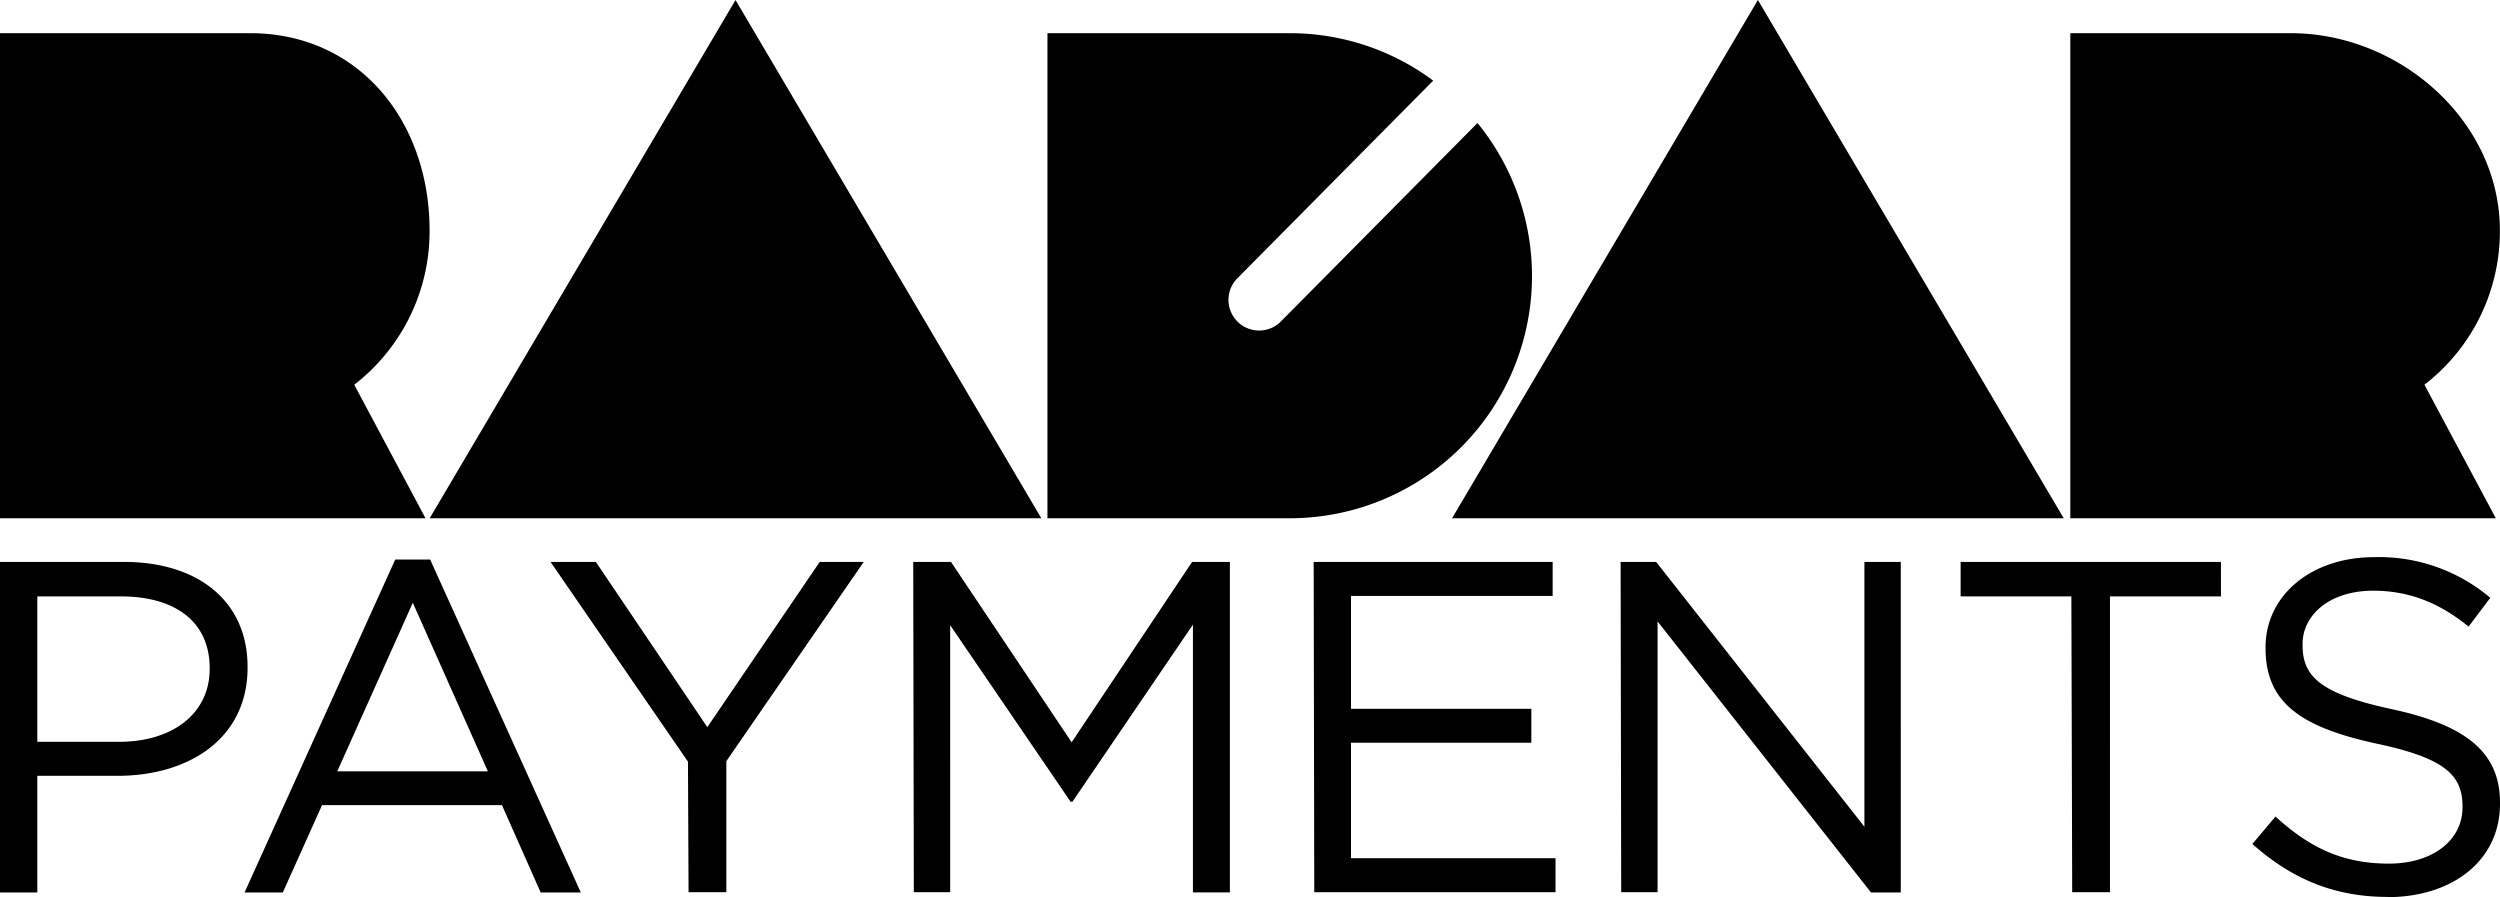 <svg xmlns="http://www.w3.org/2000/svg" width="424.84" height="152.46" viewBox="0 0 424.84 152.46">
  <title>Radar-no tagline</title>
  <g id="Layer_2" data-name="Layer 2">
    <g id="Layer_1-2" data-name="Layer 1">
      <g>
        <path d="M39.51,5.64H0V88.07H72.31L60.2,65.38A32.93,32.93,0,0,0,73,39.16C73,20.58,61,5.64,42.51,5.64"/>
        <path d="M217.57,54.73a5.21,5.21,0,0,1-7.4-7.33l33.38-33.7a40.76,40.76,0,0,0-24.36-8.06H178V88.07h41.16A41.16,41.16,0,0,0,251.08,20.9Z"/>
        <polygon points="73.02 88.07 176.96 88.07 124.99 0 73.02 88.07"/>
        <polygon points="246.76 88.07 350.7 88.07 298.73 0 246.76 88.07"/>
        <path d="M391.32,5.64h-39.5V88.07h72.31L412,65.38a32.93,32.93,0,0,0,12.82-26.22c0-18.58-17-33.52-35.52-33.52"/>
        <path d="M405.66,152.46c11.15,0,19.18-6.25,19.18-15.88v-.17c0-8.58-5.78-13.16-18.3-15.88-12.36-2.65-15.25-5.62-15.25-10.92v-.16c0-5,4.66-9.07,12-9.07,5.78,0,11,1.85,16.21,6.1l3.69-4.89a29.28,29.28,0,0,0-19.74-6.91C392.74,94.68,385,101.19,385,110v.16c0,9.23,5.94,13.4,18.86,16.21,11.8,2.49,14.61,5.46,14.61,10.68v.16c0,5.53-5,9.55-12.52,9.55-7.79,0-13.4-2.65-19.26-8l-3.93,4.66c6.74,6,14,9,23,9m-53.62-.8h6.42V101.35h18.86V95.49H333.18v5.86H352Zm-76.64,0h6.18V105.6l36.27,46.06h5.06V95.49h-6.18v45l-35.39-45H275.4Zm-52.16,0h41v-5.78H229.58V126.22h30.65v-5.77H229.58V101.27h34.27V95.49H223.24Zm-68.05,0h6.18V106.24l20.46,30h.32l20.47-30.09v45.5H209V95.49h-6.42l-20.47,30.65L161.61,95.49h-6.42Zm-38.28,0h6.42V129.35l23.35-33.86H139.3l-19.1,28.08L101.26,95.49h-7.7l23.35,33.94Zm-59.7-20.54,12.84-28.65,12.76,28.65ZM41.56,151.66h6.5l6.67-14.84H85.3l6.58,14.84H98.7L73.1,95.09H67.16ZM6.34,126.06V101.35h14.2c9.07,0,15.09,4.17,15.09,12.19v.16c0,7.39-6.1,12.36-15.41,12.36ZM0,151.66H6.34V131.84H20c12,0,22.07-6.26,22.07-18.38v-.16c0-11.07-8.34-17.81-21-17.81H0Z"/>
      </g>
    </g>
  </g>
</svg>
